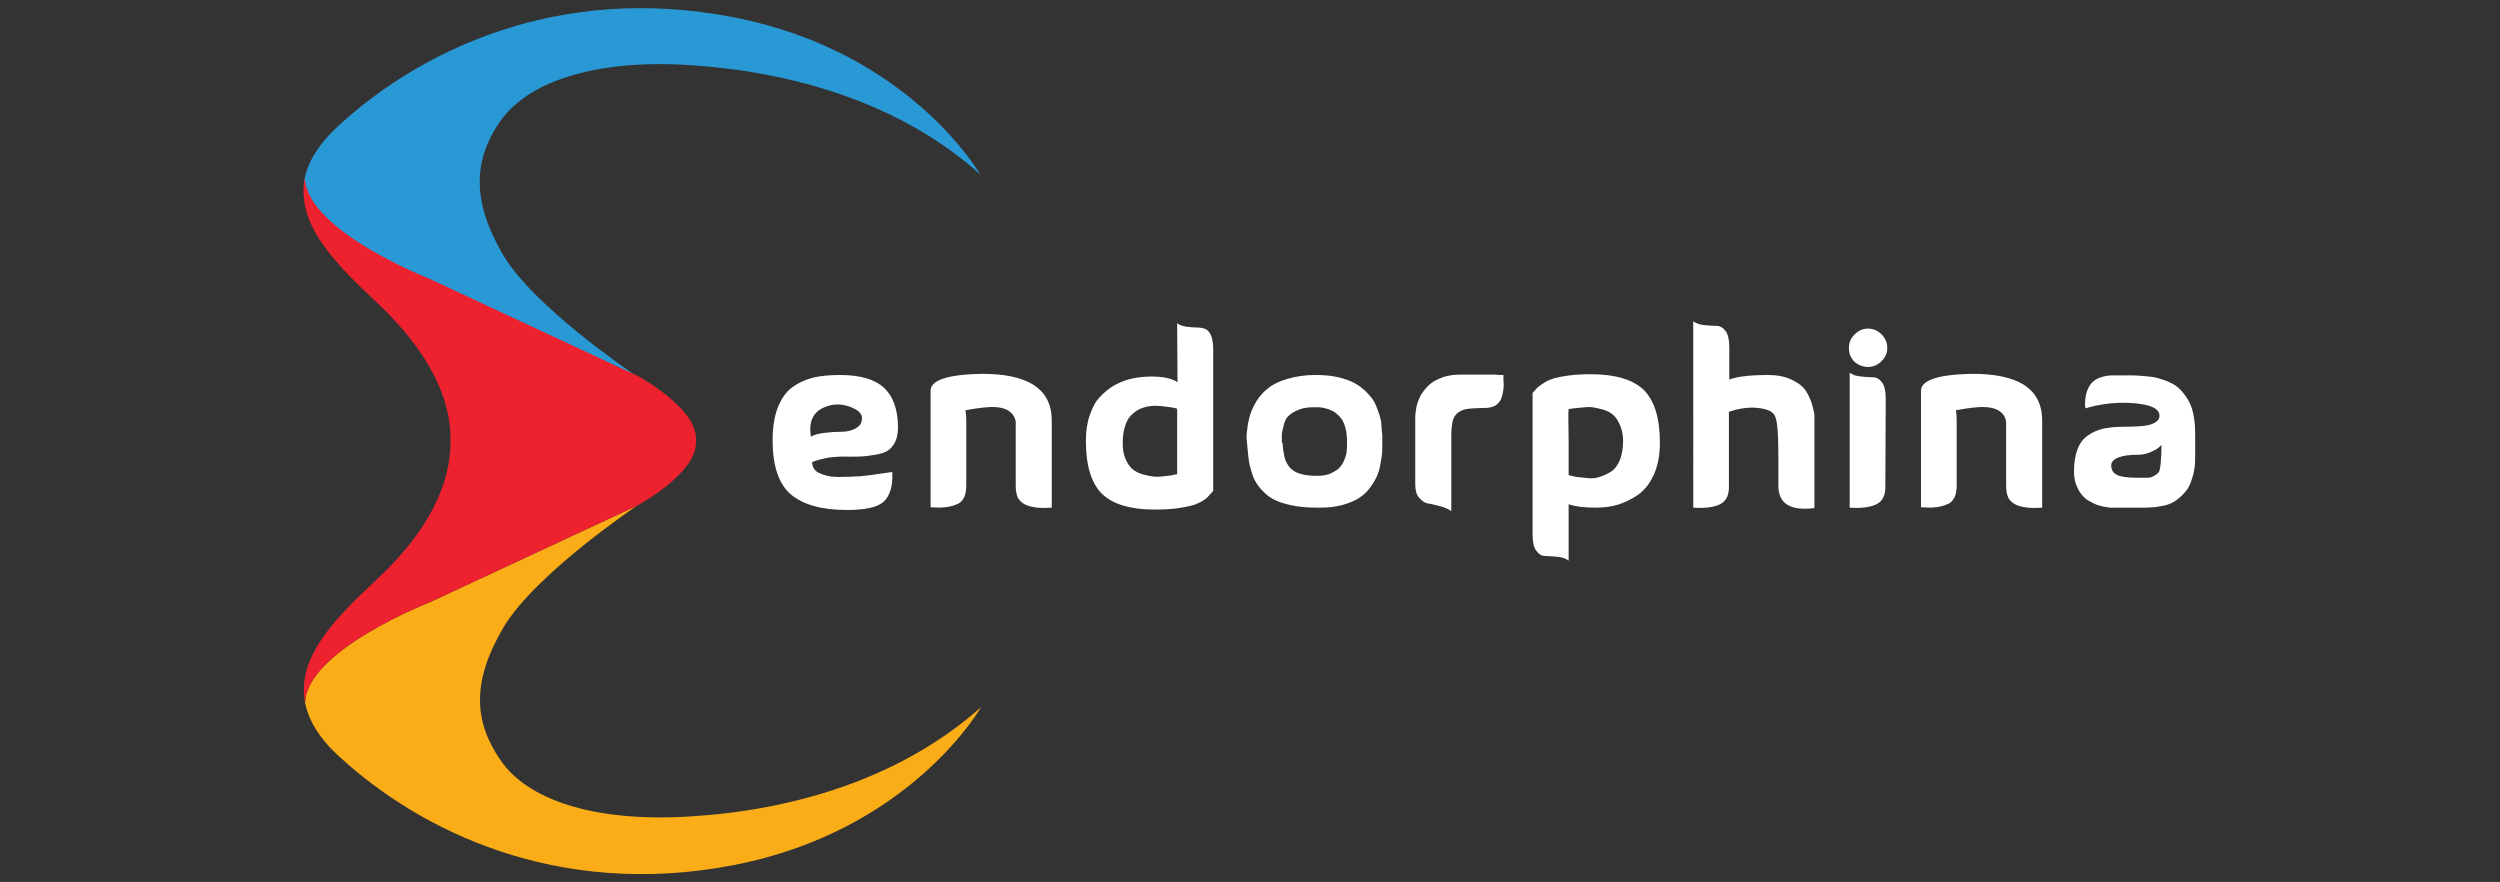 <?xml version="1.0" encoding="utf-8"?>
<!-- Generator: Adobe Illustrator 21.0.0, SVG Export Plug-In . SVG Version: 6.00 Build 0)  -->
<svg version="1.1" id="ENDORPHINA" xmlns="http://www.w3.org/2000/svg" xmlns:xlink="http://www.w3.org/1999/xlink" x="0px" y="0px"
	 viewBox="0 0 652 230" style="enable-background:new 0 0 652 230;" xml:space="preserve">
<rect x="0" y="0" width="652" height="230" fill="#333333" stroke="none"/>
<style type="text/css">
	.st0{clip-path:url(#SVGID_2_);}
	.st1{fill:#2899D5;}
	.st2{fill:#FBAD18;}
	.st3{fill:#EE212E;}
	.st4{fill:#FFFFFF;}
</style>
<g>
	<g>
		<g>
			<defs>
				<path id="SVGID_1_" d="M130.5,198.2c-6.9-10-7.5-20.4,0.7-34.4s34.9-31.9,34.9-31.9s15.4-8.2,15.4-16.4c0-0.2,0-0.4,0-0.6
					c0-0.2,0-0.4,0-0.6c0-8.1-15.4-16.4-15.4-16.4s0,0-0.1,0c-1.3-0.9-27-18.2-34.9-31.8c-8.1-14-7.6-24.4-0.7-34.4
					c6.9-10,23.9-16.4,49.8-14.7c25.9,1.7,54.4,9.5,75.7,28.7c0,0-18.2-32.4-64.6-41.4s-82.1,9.2-102.7,28c-5.5,5-8.3,9.7-9.2,14.2
					C77,59.1,88.9,70,98.7,79.3c13.1,12.4,19,24.7,18.8,35.7c0.1,11.1-5.7,23.4-18.8,35.7c-9.8,9.3-21.7,20.1-19.1,32.7
					c0.9,4.5,3.7,9.3,9.2,14.2c20.6,18.8,56.3,37,102.7,28c46.4-9,64.6-41.4,64.6-41.4c-21.4,19.2-49.9,27.1-75.7,28.7
					C154.4,214.6,137.3,208.3,130.5,198.2z"/>
			</defs>
			<clipPath id="SVGID_2_">
				<use xlink:href="#SVGID_1_"  style="overflow:visible;"/>
			</clipPath>
			<g class="st0">
				<path class="st1" d="M112,72.9l54,25.2c-1.3-0.9-27-18.2-34.9-31.8c-8.1-14-7.6-24.4-0.7-34.4c6.9-10,23.9-16.4,49.8-14.7
					s54.4,9.5,75.7,28.7c0,0-18.2-32.4-64.6-41.4s-82.1,9.2-102.7,28c-5.5,5-8.3,9.7-9.2,14.2C79.9,60.4,112,72.9,112,72.9z"/>
				<path class="st2" d="M130.5,198.2c-6.9-10-7.5-20.4,0.7-34.4s34.9-31.9,34.9-31.9L112,157.1c0,0-32.1,12.5-32.5,26.3
					c0.9,4.5,3.7,9.3,9.2,14.2c20.6,18.8,56.3,37,102.7,28c46.4-9,64.6-41.4,64.6-41.4c-21.4,19.2-49.9,27.1-75.7,28.7
					C154.4,214.6,137.3,208.3,130.5,198.2z"/>
				<path class="st3" d="M112,157.1l54.1-25.2c0,0,15.4-8.2,15.4-16.4c0-0.2,0-0.4,0-0.6c0-0.2,0-0.4,0-0.6
					c0-8.1-15.4-16.4-15.4-16.4s0,0-0.1,0l-54-25.2c0,0-32-12.5-32.5-26.3C77,59.1,88.8,70,98.7,79.3c13.1,12.4,19,24.7,18.8,35.7
					c0.1,11.1-5.7,23.4-18.8,35.7c-9.8,9.3-21.7,20.1-19.1,32.6C79.9,169.6,112,157.1,112,157.1z"/>
			</g>
		</g>
	</g>
	<g>
		<path class="st4" d="M211.8,120.5c0,1.3,0.6,2.3,1.9,2.9c1.3,0.6,2.9,1,4.9,1c2,0,3.9-0.1,5.8-0.2c1.9-0.2,3.7-0.4,5.4-0.7
			c1.7-0.2,2.7-0.4,2.9-0.4c0.2,3.6-0.6,6.2-2.2,7.7c-1.6,1.5-4.8,2.2-9.6,2.2c-6.7,0-11.5-1.4-14.7-4.1c-3.1-2.7-4.7-7.4-4.7-14
			c0-3.3,0.4-6.1,1.3-8.5c0.9-2.3,2.1-4.1,3.7-5.3c1.6-1.2,3.5-2.1,5.5-2.6c2-0.5,4.4-0.7,7.1-0.7c5.2,0,9,1.1,11.4,3.3
			s3.7,5.7,3.7,10.4c0,1.8-0.4,3.3-1.1,4.4c-0.7,1.1-1.6,1.8-2.8,2.2c-1.1,0.4-2.5,0.6-4.1,0.8c-1.6,0.2-3.2,0.2-4.7,0.2
			c-1.6-0.1-3.2,0-5.1,0.2C214.6,119.6,213.1,120,211.8,120.5z M211.5,113.9c0.7-0.5,1.9-0.8,3.5-1s3.1-0.3,4.5-0.3
			c1.4,0,2.6-0.3,3.7-0.9c1.1-0.6,1.6-1.4,1.6-2.7c0-1.1-0.9-2-2.6-2.7c-2.4-1-4.7-1.1-6.9-0.2C212.1,107.3,210.8,109.9,211.5,113.9
			z"/>
		<path class="st4" d="M274.3,109.7v22.7c-1.5,0.1-2.7,0.1-3.7,0c-1-0.1-2-0.3-3-0.7c-0.9-0.4-1.6-1-2.1-1.8
			c-0.4-0.9-0.6-1.9-0.6-3.2v-13.5V113v-3.1c-0.6-3-3.5-4.2-8.5-3.6c-2.6,0.3-4.1,0.6-4.6,0.7c0.1,0.7,0.2,1.5,0.2,2.5v17.1
			c0,1.3-0.2,2.4-0.6,3.2c-0.5,0.9-1.1,1.5-2.1,1.8c-0.9,0.4-1.9,0.6-2.9,0.7c-1,0.1-2.3,0.1-3.7,0v-30.4c0-2.7,4.3-4.2,13-4.4
			C268.1,97.4,274.3,101.4,274.3,109.7z"/>
		<path class="st4" d="M307,84.3c0.6,0.5,1.4,0.7,2.3,0.9c0.9,0.1,1.8,0.2,2.6,0.2s1.5,0.1,2.2,0.3c0.7,0.2,1.3,0.8,1.7,1.7
			s0.6,2.1,0.6,3.8V128c0,0-0.2,0.3-0.6,0.7s-0.7,0.8-1,1.1c-0.3,0.3-0.8,0.6-1.6,1.1c-0.8,0.4-1.7,0.8-2.6,1
			c-1,0.2-2.2,0.5-3.9,0.7c-1.6,0.2-3.5,0.3-5.5,0.3c-6.4,0-11-1.4-13.8-4.1c-2.8-2.8-4.2-7.4-4.2-13.8c0-2.5,0.3-4.7,1-6.7
			c0.7-2,1.5-3.6,2.7-4.8c1.1-1.2,2.4-2.3,3.9-3.1c1.5-0.8,3-1.4,4.6-1.7c1.5-0.3,3.1-0.5,4.8-0.5c3.2,0,5.5,0.5,6.9,1.5L307,84.3
			L307,84.3z M307,115.5v-8.9c-0.5-0.2-1.1-0.3-1.8-0.4c-0.6-0.1-1.4-0.2-2.4-0.3c-1-0.1-1.9-0.1-2.7,0c-0.9,0.1-1.7,0.3-2.7,0.7
			c-0.9,0.4-1.7,1-2.4,1.7c-0.7,0.7-1.2,1.6-1.6,2.9c-0.4,1.2-0.6,2.7-0.6,4.3c0,1.6,0.2,3,0.7,4.1c0.5,1.2,1.1,2.1,1.8,2.7
			c0.7,0.6,1.6,1.1,2.7,1.4c1.1,0.3,2,0.5,2.9,0.6c0.9,0.1,1.8,0,2.8-0.1c1-0.1,1.7-0.2,2.1-0.3c0.4-0.1,0.8-0.2,1.1-0.2h0.1
			C307,123.8,307,121,307,115.5z"/>
		<path class="st4" d="M325.2,115.2c0-0.2-0.1-0.6-0.1-1c0-0.4,0-1.2,0.2-2.4c0.1-1.2,0.4-2.4,0.7-3.5c0.3-1.1,0.9-2.3,1.7-3.7
			c0.8-1.3,1.9-2.5,3.1-3.4c1.2-1,2.9-1.8,5-2.4c2.1-0.6,4.4-1,7.1-1c1.9,0,3.6,0.1,5.2,0.4c1.6,0.3,2.9,0.7,4.1,1.2
			c1.1,0.5,2.2,1.1,3.1,1.9c0.9,0.7,1.6,1.5,2.2,2.2c0.6,0.7,1.1,1.6,1.5,2.6c0.4,1,0.7,1.9,0.9,2.6c0.2,0.7,0.4,1.6,0.4,2.6
			c0.1,1,0.1,1.7,0.2,2.2c0,0.5,0,1.1,0,1.9c0,0.8,0,1.2,0,1.3c0,0.7,0,1.3-0.1,1.8c0,0.5-0.2,1.4-0.4,2.6c-0.2,1.2-0.5,2.2-0.9,3.1
			c-0.4,0.9-1,1.9-1.8,3c-0.8,1.1-1.8,2-2.9,2.7c-1.1,0.7-2.5,1.3-4.3,1.8c-1.8,0.5-3.8,0.7-6,0.7c-2.3,0-4.3-0.1-6.1-0.4
			s-3.3-0.7-4.6-1.2s-2.3-1.1-3.3-2c-0.9-0.8-1.7-1.7-2.3-2.6c-0.6-0.9-1.1-2-1.4-3.2c-0.4-1.3-0.7-2.5-0.8-3.7
			C325.5,118.2,325.3,116.8,325.2,115.2z M334.5,115.7c0.1,1.5,0.3,2.6,0.5,3.5c0.2,0.9,0.6,1.7,1.2,2.5c0.6,0.8,1.5,1.4,2.7,1.8
			c1.2,0.4,2.7,0.6,4.6,0.6c1.5,0,2.7-0.2,3.7-0.7c1-0.5,1.8-1,2.3-1.6c0.5-0.6,0.9-1.3,1.2-2.1c0.3-0.8,0.5-1.5,0.5-1.9
			c0-0.4,0.1-0.9,0.1-1.4c0,0,0-0.3,0-0.7s0-0.7,0-1c0-0.3,0-0.7-0.1-1.2c0-0.5-0.1-1-0.2-1.4c-0.1-0.4-0.2-0.9-0.4-1.4
			c-0.2-0.5-0.4-1-0.7-1.4c-0.3-0.4-0.6-0.8-1.1-1.2c-0.4-0.4-0.9-0.8-1.5-1c-0.5-0.3-1.2-0.5-2-0.7c-0.8-0.2-1.6-0.2-2.5-0.2
			c-1.7,0-3.1,0.2-4.2,0.7c-1.2,0.5-2,1-2.6,1.6s-1,1.4-1.2,2.4c-0.3,1-0.4,1.7-0.5,2.3c0,0.5,0,1.2,0,2.1
			C334.5,115.5,334.5,115.6,334.5,115.7z"/>
		<path class="st4" d="M392.1,97.8c0,0.1,0,0.5,0,1.3c0.1,0.8,0.1,1.5,0,2.3c-0.1,0.7-0.2,1.5-0.5,2.3c-0.2,0.8-0.8,1.5-1.5,2
			c-0.8,0.5-1.8,0.7-3,0.7c-1.7,0-3.1,0.1-4.1,0.2c-1,0.1-1.8,0.4-2.6,0.9c-0.7,0.5-1.2,1.2-1.5,2.1c-0.2,0.9-0.4,2.2-0.4,3.7v20
			c-0.7-0.5-1.7-1-3-1.3c-1.2-0.3-2.3-0.6-3.1-0.7s-1.6-0.7-2.3-1.5c-0.7-0.8-1-2-1-3.5v-16.7c0-0.2,0-0.6,0-1c0-0.4,0.1-1,0.2-1.8
			c0.1-0.8,0.3-1.5,0.6-2.3c0.3-0.8,0.7-1.6,1.3-2.4c0.6-0.8,1.3-1.6,2.1-2.2c0.8-0.6,1.9-1.1,3.2-1.6c1.3-0.4,2.8-0.6,4.4-0.6
			c2.8,0,4.8,0,6.2,0c1.3,0,2.1,0,2.2,0c0.1,0,0.4,0,0.7,0C390.6,97.8,391.2,97.8,392.1,97.8z"/>
		<path class="st4" d="M409.1,146.2c-0.7-0.5-1.7-0.9-3-1c-1.2-0.1-2.3-0.2-3.1-0.2c-0.9,0-1.6-0.4-2.3-1.3c-0.7-0.9-1-2.4-1-4.4
			v-36.8c0,0,0.2-0.3,0.6-0.7s0.7-0.8,1-1c0.3-0.2,0.8-0.6,1.6-1.1s1.7-0.8,2.6-1.1c1-0.2,2.2-0.5,3.9-0.7c1.6-0.2,3.5-0.3,5.5-0.3
			c6.4,0,11,1.4,13.8,4.1c2.8,2.8,4.2,7.4,4.2,13.8c0,3.1-0.5,5.8-1.5,8.1c-1,2.3-2.3,4-4,5.3c-1.7,1.2-3.5,2.1-5.4,2.7
			c-1.9,0.6-3.9,0.8-6,0.8c-2.9,0-5.2-0.3-6.9-0.9L409.1,146.2L409.1,146.2z M409.1,115v8.9c0.7,0.2,1.4,0.4,2.2,0.5
			c0.8,0.1,1.7,0.2,2.9,0.3c1.2,0.1,2.2,0,3.2-0.4c1-0.3,2-0.8,2.9-1.4c0.9-0.6,1.6-1.6,2.2-3c0.5-1.4,0.8-3,0.8-4.9
			c0-1.6-0.3-3-0.8-4.1c-0.5-1.2-1.1-2.1-1.8-2.7c-0.7-0.6-1.6-1.1-2.7-1.4c-1.1-0.3-2.1-0.5-2.8-0.6c-0.7-0.1-1.7,0-2.8,0.1
			c-1.1,0.1-1.8,0.2-2.1,0.2c-0.2,0-0.6,0.1-1.1,0.2h-0.1C409,106.8,409,109.5,409.1,115z"/>
		<path class="st4" d="M451,99c2-0.8,5.4-1.2,10.2-1.2c2.3,0,4.3,0.4,6,1.2c1.7,0.8,2.9,1.7,3.6,2.7c0.7,1,1.3,2.2,1.7,3.5
			c0.4,1.3,0.6,2.3,0.7,2.9c0,0.6,0,1.2,0,1.7v22.7c-6.2,0.8-9.4-1.1-9.4-5.8c0-1.7,0-4,0-6.9c0-6.2-0.2-10-0.9-11.3
			c-0.6-1.4-2.6-2.1-5.9-2.2c-2,0-4.1,0.4-6.1,1.1v19.2c0.1,2.5-0.7,4.1-2.3,4.9c-1.6,0.8-4,1.1-7,0.9V83.8c0.7,0.5,1.7,0.9,3,1
			c1.2,0.1,2.3,0.2,3.1,0.2c0.9,0,1.6,0.4,2.3,1.3c0.7,0.9,1,2.4,1,4.4L451,99L451,99z"/>
		<path class="st4" d="M483.6,94.3c-1-1-1.4-2.2-1.4-3.6s0.5-2.5,1.5-3.5c1-1,2.2-1.5,3.5-1.5s2.5,0.5,3.5,1.5c1,1,1.5,2.2,1.5,3.5
			c0,1.4-0.5,2.5-1.5,3.5c-1,1-2.2,1.5-3.5,1.5C485.8,95.7,484.6,95.2,483.6,94.3z M491.8,104.1c0-2-0.3-3.5-1-4.4
			c-0.7-0.9-1.4-1.3-2.3-1.3c-0.9,0-1.9-0.1-3.1-0.2c-1.2-0.1-2.2-0.4-3-1v35.2c3,0.2,5.4-0.1,7-0.9c1.6-0.8,2.4-2.4,2.3-4.9
			L491.8,104.1L491.8,104.1z"/>
		<path class="st4" d="M532.6,109.7v22.7c-1.5,0.1-2.7,0.1-3.7,0c-1-0.1-2-0.3-3-0.7c-0.9-0.4-1.6-1-2.1-1.8
			c-0.4-0.9-0.6-1.9-0.6-3.2v-13.5V113v-3.1c-0.6-3-3.5-4.2-8.5-3.6c-2.6,0.3-4.1,0.6-4.6,0.7c0.1,0.7,0.2,1.5,0.2,2.5v17.1
			c0,1.3-0.2,2.4-0.6,3.2c-0.5,0.9-1.1,1.5-2.1,1.8c-0.9,0.4-1.9,0.6-2.9,0.7c-1,0.1-2.3,0.1-3.7,0v-30.4c0-2.7,4.3-4.2,13-4.4
			C526.4,97.4,532.6,101.4,532.6,109.7z"/>
		<path class="st4" d="M543.9,106.5c0-0.1,0-0.3-0.1-0.5c0-0.2-0.1-0.6,0-1.2c0-0.6,0.1-1.2,0.2-1.7c0.1-0.5,0.3-1.2,0.6-1.8
			c0.3-0.7,0.7-1.3,1.2-1.7c0.5-0.5,1.2-0.9,2.1-1.2c0.9-0.3,1.9-0.5,3.1-0.5c0.4,0,1,0,1.7,0c1.1,0,2.2,0,3.3,0
			c1.1,0,2.3,0.1,3.4,0.2c1.1,0.1,2.3,0.2,3.3,0.5s2.1,0.6,3.1,1.1c1,0.4,1.9,1,2.7,1.8c0.8,0.8,1.5,1.7,2.1,2.7
			c0.6,1,1.1,2.2,1.4,3.7c0.3,1.5,0.5,3.1,0.5,4.9v0.4v0.4v0.5v0.4v0.5v0.5v0.6v0.6v0.6v0.7v1v0.5c0,1.7-0.2,3.3-0.6,4.6
			c-0.4,1.4-0.8,2.5-1.4,3.4c-0.6,0.9-1.3,1.6-2.1,2.3c-0.8,0.7-1.6,1.2-2.3,1.5c-0.7,0.3-1.6,0.6-2.5,0.7c-1,0.2-1.7,0.3-2.2,0.3
			c-0.5,0-1.1,0.1-1.8,0.1h-8.6c-0.1,0-0.3,0-0.6,0c-0.2,0-0.7-0.1-1.4-0.2c-0.7-0.1-1.3-0.3-2-0.5c-0.6-0.2-1.3-0.6-2.1-1
			s-1.4-1-2-1.7c-0.5-0.6-1-1.5-1.4-2.5c-0.4-1-0.6-2.2-0.6-3.5c0-2.3,0.3-4.2,0.9-5.8c0.6-1.6,1.5-2.8,2.7-3.6
			c1.2-0.9,2.5-1.4,4-1.8c1.5-0.3,3.2-0.5,5.3-0.5c3.6,0,6.1-0.2,7.4-0.7c1.3-0.5,2-1.2,2-2.2c0-1.4-1.4-2.4-4.1-2.9
			c-2.7-0.5-5.6-0.6-8.7-0.3C547.7,105.5,545.4,106,543.9,106.5z M563.7,116c-0.2,0.2-0.4,0.5-0.7,0.7c-0.3,0.3-1,0.7-2.1,1.2
			c-1.1,0.5-2.2,0.7-3.4,0.7c-2,0-3.7,0.2-5,0.7c-1.3,0.5-1.9,1.2-1.9,2.1c0,1.1,0.5,1.9,1.4,2.4c0.9,0.5,2.7,0.8,5.5,0.8
			c1.1,0,2,0,2.6,0c0.6,0,1.2-0.2,1.7-0.5c0.5-0.3,0.9-0.6,1.1-0.8c0.2-0.2,0.4-0.8,0.5-1.6c0.1-0.8,0.2-1.6,0.2-2.3
			C563.7,118.7,563.7,117.5,563.7,116z"/>
	</g>
</g>
</svg>
